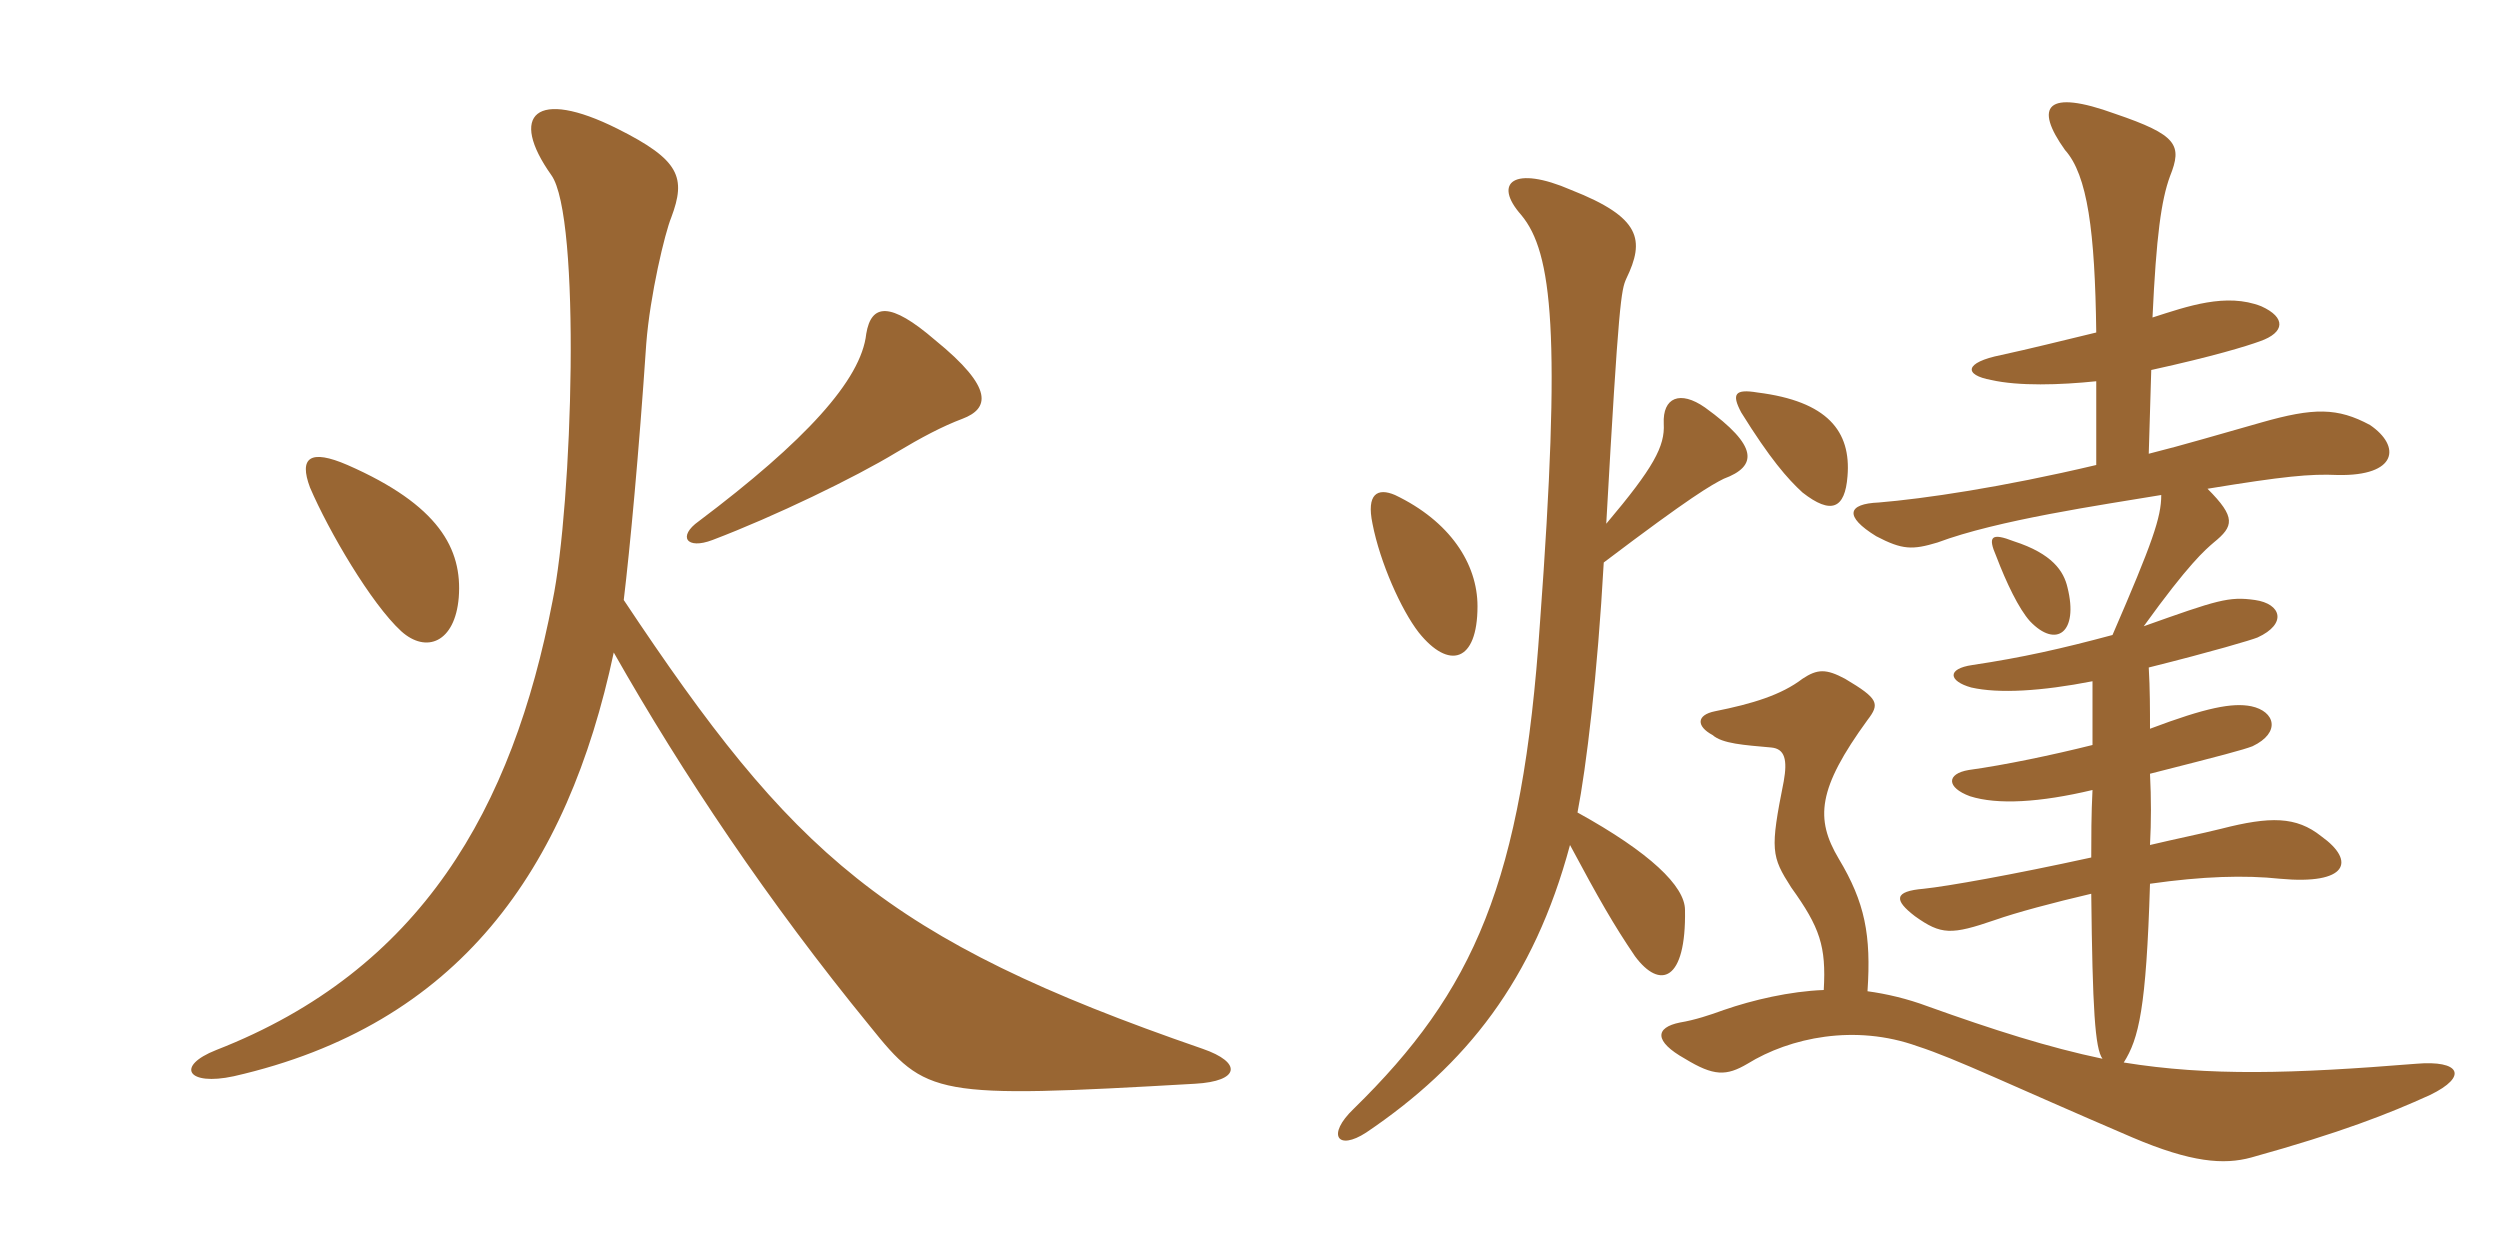 <svg xmlns="http://www.w3.org/2000/svg" xmlns:xlink="http://www.w3.org/1999/xlink" width="300" height="150"><path fill="#996633" padding="10" d="M115.50 50.25C118.65 49.05 119.40 46.65 112.20 40.80C106.80 36.15 104.55 36.45 103.95 40.05C103.35 45.60 96.60 52.95 83.85 62.55C81.30 64.35 82.35 66 85.50 64.80C93 61.95 102.60 57.30 107.55 54.30C110.55 52.50 113.10 51.15 115.50 50.25ZM55.05 71.70C55.50 65.85 52.65 60.60 41.70 55.80C37.20 53.85 35.85 54.90 37.20 58.50C39.45 63.75 44.55 72.45 48.15 75.75C51.15 78.45 54.60 77.10 55.05 71.70ZM144.30 125.85C106.05 112.65 95.10 102.45 74.85 72C75.60 65.70 76.65 54.60 77.55 41.25C78 35.40 79.80 27.90 80.55 26.10C82.35 21.30 81.60 19.20 74.10 15.45C64.20 10.50 61.05 13.80 66.15 21C69.75 25.95 68.70 60.60 66.30 72.15C61.50 97.05 50.55 116.40 25.95 126C21 127.95 22.50 130.35 28.05 129.15C55.05 123 68.10 104.40 73.65 78.30C81.90 92.85 92.25 108.30 104.40 123.15C111.15 131.55 112.05 131.85 143.40 130.05C148.80 129.75 149.10 127.50 144.30 125.85ZM248.10 70.50C247.65 68.55 246.30 66.45 241.65 64.95C238.95 63.90 238.50 64.35 239.55 66.75C240.75 69.90 242.25 73.05 243.60 74.55C246.75 77.85 249.45 75.90 248.10 70.50ZM177.30 72.75C177.30 67.65 174 62.55 167.40 59.40C165.30 58.50 163.95 59.25 164.70 62.85C165.60 67.50 168.15 73.20 170.25 75.90C173.85 80.40 177.30 79.50 177.30 72.75ZM189.30 97.50C190.35 92.10 191.70 81 192.45 67.50C202.95 59.55 205.35 58.20 206.85 57.45C210.90 55.95 211.05 53.55 204.60 48.90C201.60 46.80 199.50 47.70 199.65 50.85C199.80 53.55 198.45 56.10 192.75 62.85C194.25 36 194.55 34.80 195.15 33.45C197.40 28.80 196.95 26.10 188.55 22.80C181.65 19.80 179.10 21.90 182.55 25.80C186.30 30.30 187.35 40.05 184.80 74.70C182.70 105.90 176.85 118.95 162.45 133.05C159.15 136.20 160.50 138.15 163.95 135.90C175.95 127.80 184.05 117.60 188.40 101.40C191.85 107.85 193.65 111 196.20 114.75C199.20 118.80 202.35 117.75 202.20 109.20C202.20 106.35 198 102.30 189.30 97.50ZM218.85 118.80C214.80 118.95 210.30 120 206.85 121.20C205.20 121.80 203.40 122.40 201.60 122.70C198.60 123.30 198.45 124.95 202.20 127.05C205.65 129.15 207.15 129.15 209.70 127.65C214.80 124.50 222.60 122.85 230.10 125.55C234.75 127.05 241.20 130.20 255.90 136.50C262.95 139.50 266.85 139.80 270.15 138.90C280.95 135.90 286.65 133.65 291.60 131.40C296.25 129.15 295.20 127.20 289.95 127.65C275.10 128.85 265.05 129.15 254.85 127.50C256.65 124.65 257.55 121.05 258 106.05C264.30 105.15 269.40 105 273.60 105.45C281.70 106.20 282.75 103.35 278.55 100.35C275.55 97.95 272.40 97.95 266.55 99.45C264.15 100.05 261.15 100.65 258 101.40C258.15 98.55 258.15 95.85 258 92.85C266.85 90.60 269.10 90 270.30 89.55C273.75 87.90 273 85.35 270.15 84.75C267.90 84.30 264.75 84.90 258 87.45C258 85.20 258 82.65 257.85 80.10C265.65 78.15 270.15 76.80 270.90 76.50C274.50 74.85 273.75 72.45 270.60 72C267.45 71.55 266.10 72 257.25 75.15C262.65 67.65 264.60 66 265.65 65.10C268.05 63.15 268.35 62.10 264.90 58.65C274.05 57.15 277.20 56.85 280.50 57C287.70 57.15 288.15 53.55 284.40 51C280.50 48.90 277.65 48.90 271.35 50.70C266.55 52.05 262.05 53.40 257.85 54.45L258.15 44.40C265.65 42.75 269.55 41.55 271.20 40.95C274.20 39.90 274.35 38.10 271.35 36.75C267.15 35.10 262.50 36.75 258.30 38.10C258.75 28.35 259.35 24 260.40 21.15C261.90 17.40 261.30 16.20 253.80 13.65C245.55 10.65 244.05 12.75 247.80 18C250.50 21 251.40 27.75 251.55 39.90C247.20 40.95 243.60 41.85 240.15 42.60C235.65 43.50 235.65 45 238.95 45.60C242.25 46.35 247.20 46.20 251.55 45.75L251.55 55.80C240.15 58.50 230.85 59.85 225.45 60.30C221.70 60.45 221.25 61.95 225.15 64.35C228.30 66 229.50 66 232.50 65.10C239.70 62.40 252.15 60.60 259.35 59.40C259.35 62.10 258.30 65.10 253.50 76.20C247.35 77.85 242.70 78.90 236.70 79.80C233.55 80.25 233.85 81.75 236.55 82.50C239.85 83.25 244.95 82.95 251.10 81.75C251.10 84.15 251.10 86.70 251.10 89.40C246.30 90.60 240.60 91.80 236.25 92.40C233.55 92.85 233.55 94.50 236.40 95.55C239.70 96.60 244.80 96.30 251.10 94.80C250.95 97.65 250.95 100.65 250.95 102.90C241.35 105 233.70 106.35 230.85 106.65C227.25 106.95 227.25 108 229.80 109.95C232.95 112.20 234.15 112.20 239.40 110.40C241.95 109.50 246.45 108.30 250.95 107.25C251.10 121.05 251.40 125.85 252.30 127.05C245.85 125.70 239.25 123.60 231.30 120.75C228.90 119.85 226.35 119.25 224.10 118.95C224.55 112.20 223.80 108.30 220.65 103.05C217.80 98.25 218.10 94.65 224.10 86.40C225.60 84.45 225.45 83.85 221.40 81.45C219.15 80.25 218.10 80.25 216.30 81.45C213.75 83.40 210.30 84.45 205.80 85.35C203.55 85.80 203.55 87.15 205.50 88.20C206.70 89.25 209.25 89.40 212.55 89.70C214.20 89.85 214.50 91.20 214.05 93.75C212.40 102 212.55 102.75 214.95 106.50C218.40 111.30 219.15 113.55 218.85 118.80ZM221.70 57.15C222.15 51.75 219.30 48.15 210.90 47.10C208.20 46.65 207.75 47.25 208.95 49.50C212.40 55.05 214.50 57.45 216.30 59.10C219.75 61.80 221.40 61.05 221.70 57.15Z"/></svg>